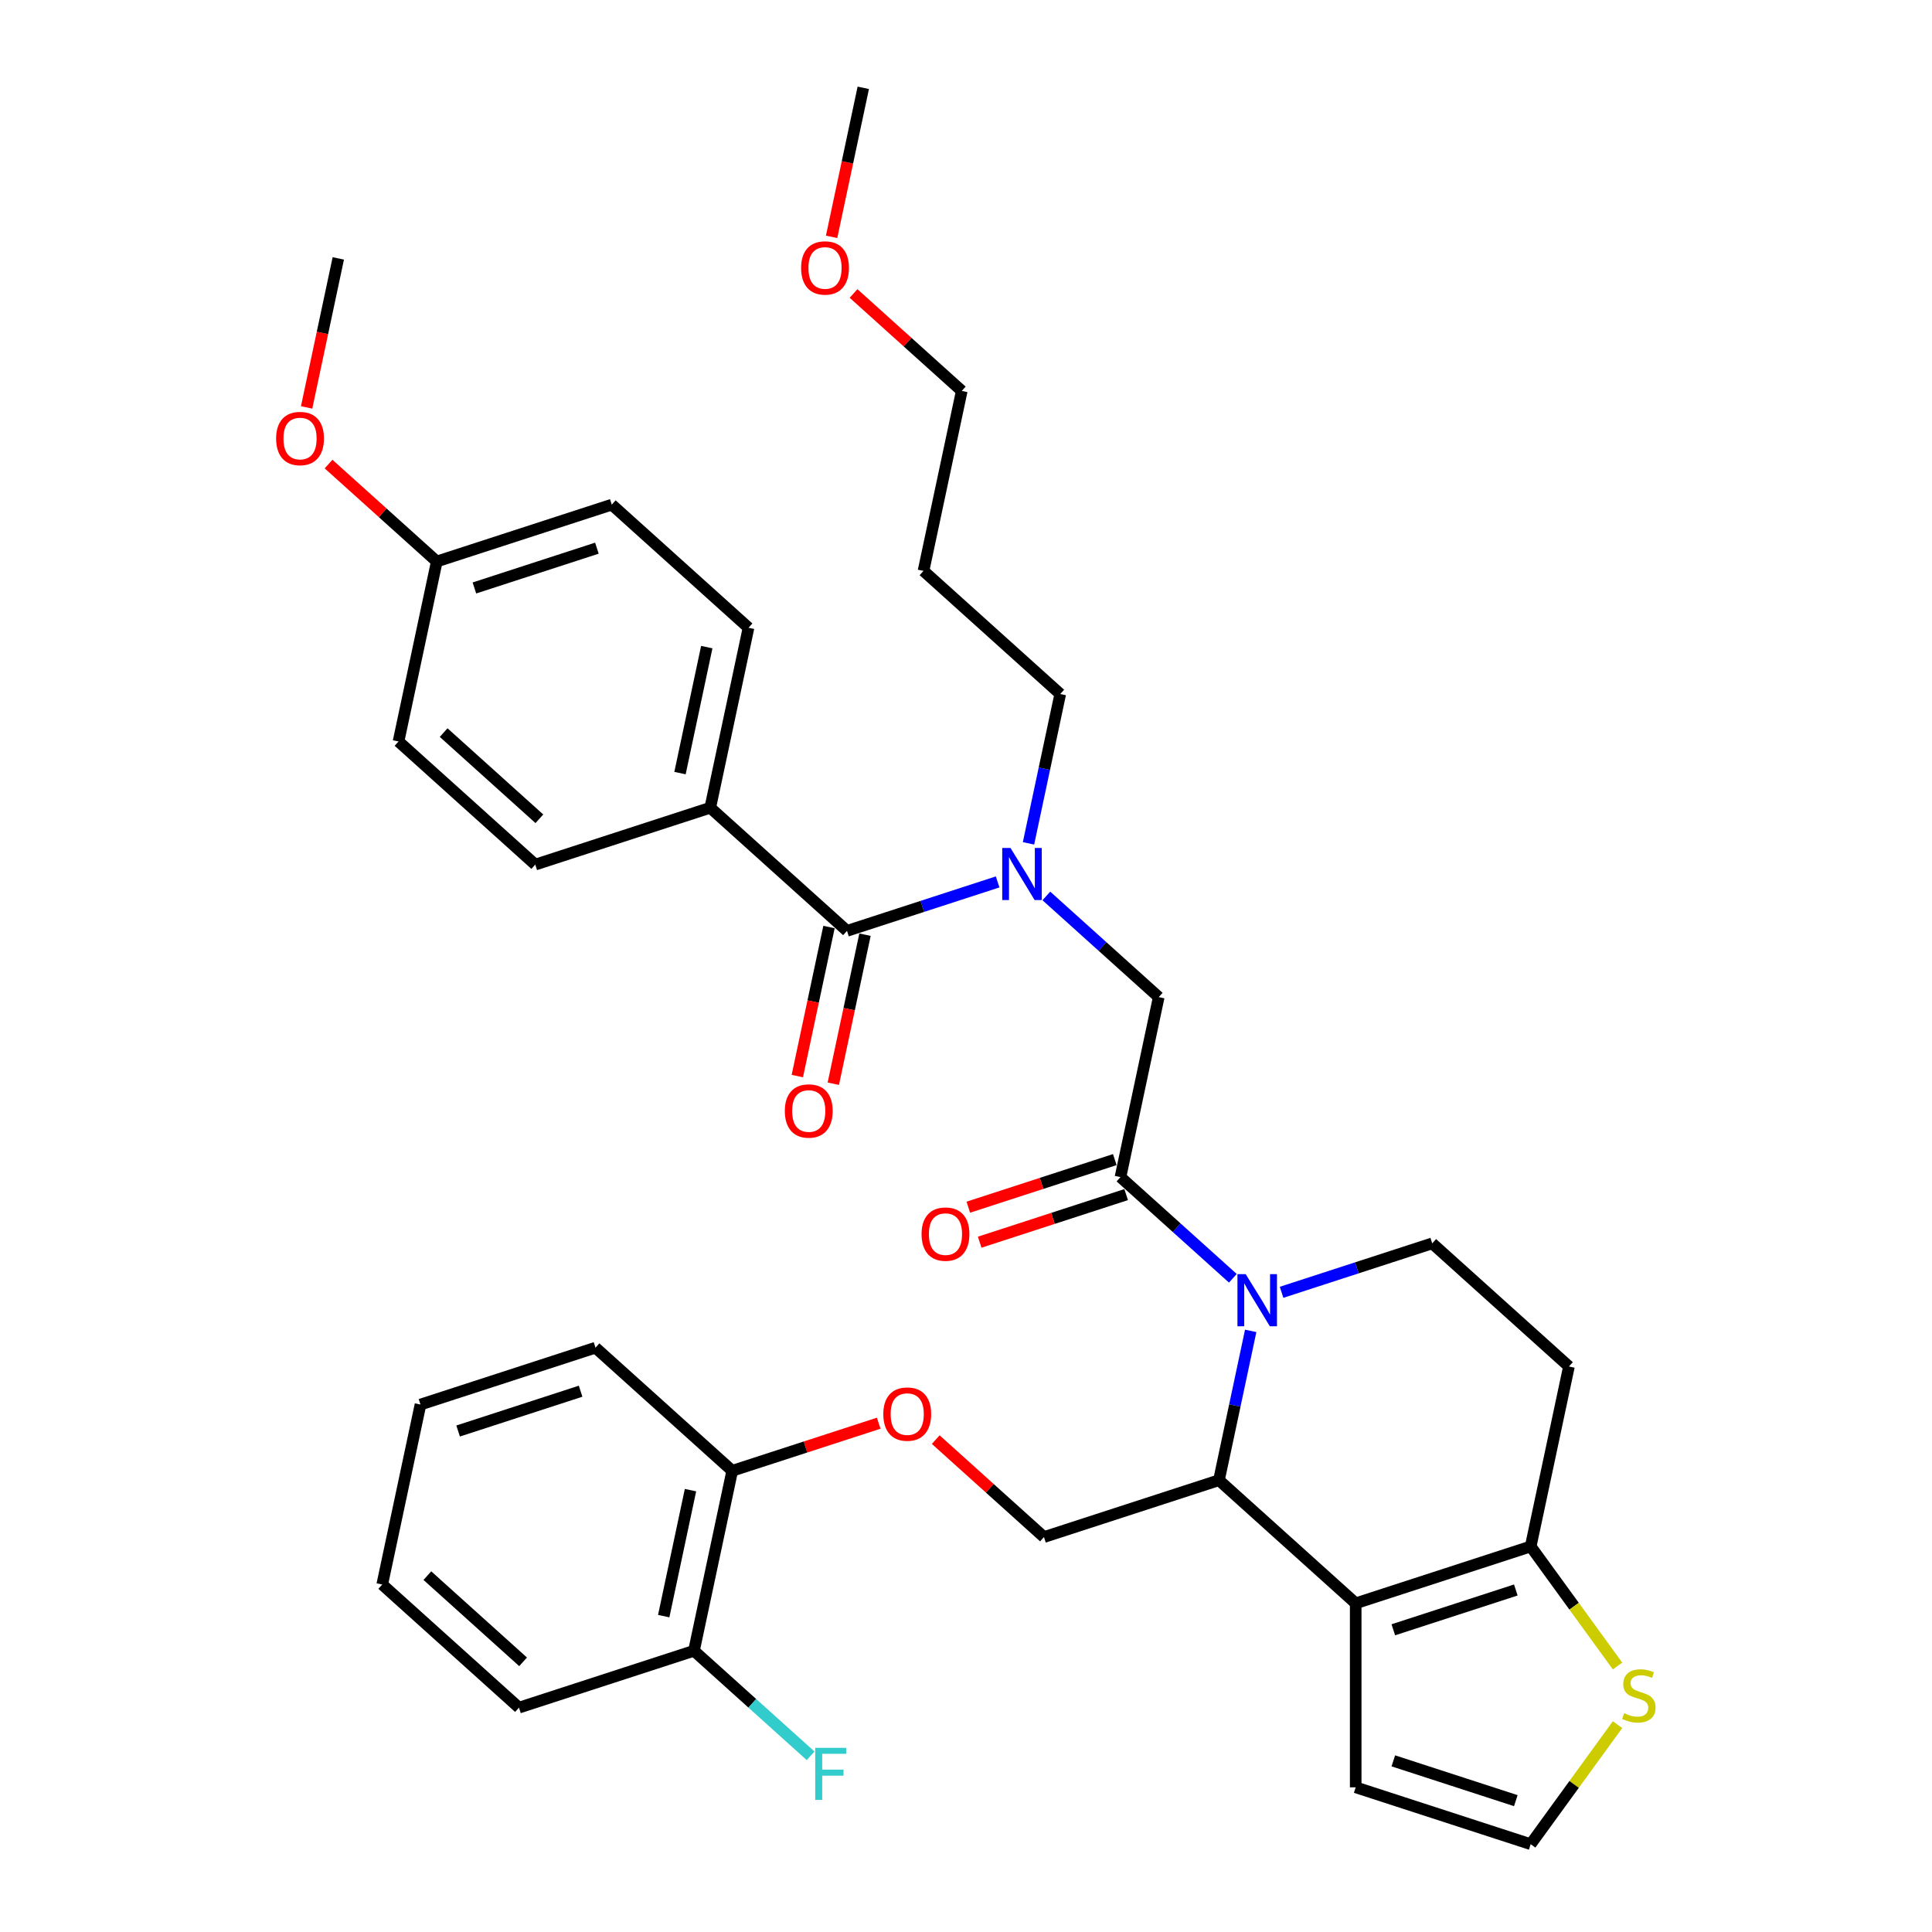 <?xml version='1.0' encoding='iso-8859-1'?>
<svg version='1.1' baseProfile='full'
              xmlns='http://www.w3.org/2000/svg'
                      xmlns:rdkit='http://www.rdkit.org/xml'
                      xmlns:xlink='http://www.w3.org/1999/xlink'
                  xml:space='preserve'
width='1000px' height='1000px' viewBox='0 0 1000 1000'>
<!-- END OF HEADER -->
<rect style='opacity:1.0;fill:#FFFFFF;stroke:none' width='1000' height='1000' x='0' y='0'> </rect>
<path class='bond-0' d='M 367.628,418.084 L 387.429,324.927' style='fill:none;fill-rule:evenodd;stroke:#000000;stroke-width:6px;stroke-linecap:butt;stroke-linejoin:miter;stroke-opacity:1' />
<path class='bond-0' d='M 351.967,400.15 L 365.827,334.94' style='fill:none;fill-rule:evenodd;stroke:#000000;stroke-width:6px;stroke-linecap:butt;stroke-linejoin:miter;stroke-opacity:1' />
<path class='bond-1' d='M 367.628,418.084 L 277.051,447.514' style='fill:none;fill-rule:evenodd;stroke:#000000;stroke-width:6px;stroke-linecap:butt;stroke-linejoin:miter;stroke-opacity:1' />
<path class='bond-2' d='M 367.628,418.084 L 438.404,481.811' style='fill:none;fill-rule:evenodd;stroke:#000000;stroke-width:6px;stroke-linecap:butt;stroke-linejoin:miter;stroke-opacity:1' />
<path class='bond-3' d='M 541.591,463.734 L 570.674,489.921' style='fill:none;fill-rule:evenodd;stroke:#0000FF;stroke-width:6px;stroke-linecap:butt;stroke-linejoin:miter;stroke-opacity:1' />
<path class='bond-3' d='M 570.674,489.921 L 599.757,516.108' style='fill:none;fill-rule:evenodd;stroke:#000000;stroke-width:6px;stroke-linecap:butt;stroke-linejoin:miter;stroke-opacity:1' />
<path class='bond-4' d='M 516.372,456.478 L 477.388,469.144' style='fill:none;fill-rule:evenodd;stroke:#0000FF;stroke-width:6px;stroke-linecap:butt;stroke-linejoin:miter;stroke-opacity:1' />
<path class='bond-4' d='M 477.388,469.144 L 438.404,481.811' style='fill:none;fill-rule:evenodd;stroke:#000000;stroke-width:6px;stroke-linecap:butt;stroke-linejoin:miter;stroke-opacity:1' />
<path class='bond-5' d='M 532.354,436.514 L 540.568,397.869' style='fill:none;fill-rule:evenodd;stroke:#0000FF;stroke-width:6px;stroke-linecap:butt;stroke-linejoin:miter;stroke-opacity:1' />
<path class='bond-5' d='M 540.568,397.869 L 548.782,359.223' style='fill:none;fill-rule:evenodd;stroke:#000000;stroke-width:6px;stroke-linecap:butt;stroke-linejoin:miter;stroke-opacity:1' />
<path class='bond-6' d='M 429.088,479.831 L 420.89,518.4' style='fill:none;fill-rule:evenodd;stroke:#000000;stroke-width:6px;stroke-linecap:butt;stroke-linejoin:miter;stroke-opacity:1' />
<path class='bond-6' d='M 420.89,518.4 L 412.692,556.969' style='fill:none;fill-rule:evenodd;stroke:#FF0000;stroke-width:6px;stroke-linecap:butt;stroke-linejoin:miter;stroke-opacity:1' />
<path class='bond-6' d='M 447.72,483.791 L 439.522,522.36' style='fill:none;fill-rule:evenodd;stroke:#000000;stroke-width:6px;stroke-linecap:butt;stroke-linejoin:miter;stroke-opacity:1' />
<path class='bond-6' d='M 439.522,522.36 L 431.323,560.929' style='fill:none;fill-rule:evenodd;stroke:#FF0000;stroke-width:6px;stroke-linecap:butt;stroke-linejoin:miter;stroke-opacity:1' />
<path class='bond-7' d='M 387.429,324.927 L 316.653,261.2' style='fill:none;fill-rule:evenodd;stroke:#000000;stroke-width:6px;stroke-linecap:butt;stroke-linejoin:miter;stroke-opacity:1' />
<path class='bond-8' d='M 277.051,447.514 L 206.275,383.787' style='fill:none;fill-rule:evenodd;stroke:#000000;stroke-width:6px;stroke-linecap:butt;stroke-linejoin:miter;stroke-opacity:1' />
<path class='bond-8' d='M 279.18,423.8 L 229.636,379.191' style='fill:none;fill-rule:evenodd;stroke:#000000;stroke-width:6px;stroke-linecap:butt;stroke-linejoin:miter;stroke-opacity:1' />
<path class='bond-9' d='M 478.006,295.496 L 548.782,359.223' style='fill:none;fill-rule:evenodd;stroke:#000000;stroke-width:6px;stroke-linecap:butt;stroke-linejoin:miter;stroke-opacity:1' />
<path class='bond-10' d='M 478.006,295.496 L 497.808,202.339' style='fill:none;fill-rule:evenodd;stroke:#000000;stroke-width:6px;stroke-linecap:butt;stroke-linejoin:miter;stroke-opacity:1' />
<path class='bond-11' d='M 441.793,151.904 L 469.8,177.121' style='fill:none;fill-rule:evenodd;stroke:#FF0000;stroke-width:6px;stroke-linecap:butt;stroke-linejoin:miter;stroke-opacity:1' />
<path class='bond-11' d='M 469.8,177.121 L 497.808,202.339' style='fill:none;fill-rule:evenodd;stroke:#000000;stroke-width:6px;stroke-linecap:butt;stroke-linejoin:miter;stroke-opacity:1' />
<path class='bond-12' d='M 430.436,122.593 L 438.635,84.024' style='fill:none;fill-rule:evenodd;stroke:#FF0000;stroke-width:6px;stroke-linecap:butt;stroke-linejoin:miter;stroke-opacity:1' />
<path class='bond-12' d='M 438.635,84.024 L 446.833,45.455' style='fill:none;fill-rule:evenodd;stroke:#000000;stroke-width:6px;stroke-linecap:butt;stroke-linejoin:miter;stroke-opacity:1' />
<path class='bond-13' d='M 647.359,688.859 L 639.145,727.504' style='fill:none;fill-rule:evenodd;stroke:#0000FF;stroke-width:6px;stroke-linecap:butt;stroke-linejoin:miter;stroke-opacity:1' />
<path class='bond-13' d='M 639.145,727.504 L 630.931,766.15' style='fill:none;fill-rule:evenodd;stroke:#000000;stroke-width:6px;stroke-linecap:butt;stroke-linejoin:miter;stroke-opacity:1' />
<path class='bond-14' d='M 638.122,661.638 L 609.039,635.452' style='fill:none;fill-rule:evenodd;stroke:#0000FF;stroke-width:6px;stroke-linecap:butt;stroke-linejoin:miter;stroke-opacity:1' />
<path class='bond-14' d='M 609.039,635.452 L 579.956,609.265' style='fill:none;fill-rule:evenodd;stroke:#000000;stroke-width:6px;stroke-linecap:butt;stroke-linejoin:miter;stroke-opacity:1' />
<path class='bond-15' d='M 663.342,668.895 L 702.325,656.228' style='fill:none;fill-rule:evenodd;stroke:#0000FF;stroke-width:6px;stroke-linecap:butt;stroke-linejoin:miter;stroke-opacity:1' />
<path class='bond-15' d='M 702.325,656.228 L 741.309,643.562' style='fill:none;fill-rule:evenodd;stroke:#000000;stroke-width:6px;stroke-linecap:butt;stroke-linejoin:miter;stroke-opacity:1' />
<path class='bond-16' d='M 577.013,600.207 L 539.105,612.524' style='fill:none;fill-rule:evenodd;stroke:#000000;stroke-width:6px;stroke-linecap:butt;stroke-linejoin:miter;stroke-opacity:1' />
<path class='bond-16' d='M 539.105,612.524 L 501.198,624.841' style='fill:none;fill-rule:evenodd;stroke:#FF0000;stroke-width:6px;stroke-linecap:butt;stroke-linejoin:miter;stroke-opacity:1' />
<path class='bond-16' d='M 582.899,618.323 L 544.991,630.64' style='fill:none;fill-rule:evenodd;stroke:#000000;stroke-width:6px;stroke-linecap:butt;stroke-linejoin:miter;stroke-opacity:1' />
<path class='bond-16' d='M 544.991,630.64 L 507.084,642.957' style='fill:none;fill-rule:evenodd;stroke:#FF0000;stroke-width:6px;stroke-linecap:butt;stroke-linejoin:miter;stroke-opacity:1' />
<path class='bond-17' d='M 579.956,609.265 L 599.757,516.108' style='fill:none;fill-rule:evenodd;stroke:#000000;stroke-width:6px;stroke-linecap:butt;stroke-linejoin:miter;stroke-opacity:1' />
<path class='bond-18' d='M 630.931,766.15 L 701.707,829.877' style='fill:none;fill-rule:evenodd;stroke:#000000;stroke-width:6px;stroke-linecap:butt;stroke-linejoin:miter;stroke-opacity:1' />
<path class='bond-19' d='M 630.931,766.15 L 540.354,795.58' style='fill:none;fill-rule:evenodd;stroke:#000000;stroke-width:6px;stroke-linecap:butt;stroke-linejoin:miter;stroke-opacity:1' />
<path class='bond-20' d='M 741.309,643.562 L 812.085,707.289' style='fill:none;fill-rule:evenodd;stroke:#000000;stroke-width:6px;stroke-linecap:butt;stroke-linejoin:miter;stroke-opacity:1' />
<path class='bond-21' d='M 812.085,707.289 L 792.284,800.446' style='fill:none;fill-rule:evenodd;stroke:#000000;stroke-width:6px;stroke-linecap:butt;stroke-linejoin:miter;stroke-opacity:1' />
<path class='bond-22' d='M 701.707,829.877 L 792.284,800.446' style='fill:none;fill-rule:evenodd;stroke:#000000;stroke-width:6px;stroke-linecap:butt;stroke-linejoin:miter;stroke-opacity:1' />
<path class='bond-22' d='M 721.18,843.577 L 784.584,822.976' style='fill:none;fill-rule:evenodd;stroke:#000000;stroke-width:6px;stroke-linecap:butt;stroke-linejoin:miter;stroke-opacity:1' />
<path class='bond-23' d='M 701.707,829.877 L 701.707,925.115' style='fill:none;fill-rule:evenodd;stroke:#000000;stroke-width:6px;stroke-linecap:butt;stroke-linejoin:miter;stroke-opacity:1' />
<path class='bond-24' d='M 792.284,800.446 L 814.76,831.381' style='fill:none;fill-rule:evenodd;stroke:#000000;stroke-width:6px;stroke-linecap:butt;stroke-linejoin:miter;stroke-opacity:1' />
<path class='bond-24' d='M 814.76,831.381 L 837.235,862.316' style='fill:none;fill-rule:evenodd;stroke:#CCCC00;stroke-width:6px;stroke-linecap:butt;stroke-linejoin:miter;stroke-opacity:1' />
<path class='bond-25' d='M 837.235,892.675 L 814.76,923.61' style='fill:none;fill-rule:evenodd;stroke:#CCCC00;stroke-width:6px;stroke-linecap:butt;stroke-linejoin:miter;stroke-opacity:1' />
<path class='bond-25' d='M 814.76,923.61 L 792.284,954.545' style='fill:none;fill-rule:evenodd;stroke:#000000;stroke-width:6px;stroke-linecap:butt;stroke-linejoin:miter;stroke-opacity:1' />
<path class='bond-26' d='M 792.284,954.545 L 701.707,925.115' style='fill:none;fill-rule:evenodd;stroke:#000000;stroke-width:6px;stroke-linecap:butt;stroke-linejoin:miter;stroke-opacity:1' />
<path class='bond-26' d='M 784.584,932.015 L 721.18,911.414' style='fill:none;fill-rule:evenodd;stroke:#000000;stroke-width:6px;stroke-linecap:butt;stroke-linejoin:miter;stroke-opacity:1' />
<path class='bond-27' d='M 268.622,883.871 L 197.846,820.144' style='fill:none;fill-rule:evenodd;stroke:#000000;stroke-width:6px;stroke-linecap:butt;stroke-linejoin:miter;stroke-opacity:1' />
<path class='bond-27' d='M 270.751,860.157 L 221.208,815.548' style='fill:none;fill-rule:evenodd;stroke:#000000;stroke-width:6px;stroke-linecap:butt;stroke-linejoin:miter;stroke-opacity:1' />
<path class='bond-28' d='M 268.622,883.871 L 359.199,854.441' style='fill:none;fill-rule:evenodd;stroke:#000000;stroke-width:6px;stroke-linecap:butt;stroke-linejoin:miter;stroke-opacity:1' />
<path class='bond-29' d='M 484.339,745.145 L 512.347,770.362' style='fill:none;fill-rule:evenodd;stroke:#FF0000;stroke-width:6px;stroke-linecap:butt;stroke-linejoin:miter;stroke-opacity:1' />
<path class='bond-29' d='M 512.347,770.362 L 540.354,795.58' style='fill:none;fill-rule:evenodd;stroke:#000000;stroke-width:6px;stroke-linecap:butt;stroke-linejoin:miter;stroke-opacity:1' />
<path class='bond-30' d='M 454.816,736.649 L 416.908,748.966' style='fill:none;fill-rule:evenodd;stroke:#FF0000;stroke-width:6px;stroke-linecap:butt;stroke-linejoin:miter;stroke-opacity:1' />
<path class='bond-30' d='M 416.908,748.966 L 379,761.283' style='fill:none;fill-rule:evenodd;stroke:#000000;stroke-width:6px;stroke-linecap:butt;stroke-linejoin:miter;stroke-opacity:1' />
<path class='bond-31' d='M 197.846,820.144 L 217.647,726.986' style='fill:none;fill-rule:evenodd;stroke:#000000;stroke-width:6px;stroke-linecap:butt;stroke-linejoin:miter;stroke-opacity:1' />
<path class='bond-32' d='M 217.647,726.986 L 308.224,697.556' style='fill:none;fill-rule:evenodd;stroke:#000000;stroke-width:6px;stroke-linecap:butt;stroke-linejoin:miter;stroke-opacity:1' />
<path class='bond-32' d='M 237.12,740.687 L 300.524,720.086' style='fill:none;fill-rule:evenodd;stroke:#000000;stroke-width:6px;stroke-linecap:butt;stroke-linejoin:miter;stroke-opacity:1' />
<path class='bond-33' d='M 308.224,697.556 L 379,761.283' style='fill:none;fill-rule:evenodd;stroke:#000000;stroke-width:6px;stroke-linecap:butt;stroke-linejoin:miter;stroke-opacity:1' />
<path class='bond-34' d='M 379,761.283 L 359.199,854.441' style='fill:none;fill-rule:evenodd;stroke:#000000;stroke-width:6px;stroke-linecap:butt;stroke-linejoin:miter;stroke-opacity:1' />
<path class='bond-34' d='M 357.399,771.297 L 343.538,836.507' style='fill:none;fill-rule:evenodd;stroke:#000000;stroke-width:6px;stroke-linecap:butt;stroke-linejoin:miter;stroke-opacity:1' />
<path class='bond-35' d='M 359.199,854.441 L 389.387,881.622' style='fill:none;fill-rule:evenodd;stroke:#000000;stroke-width:6px;stroke-linecap:butt;stroke-linejoin:miter;stroke-opacity:1' />
<path class='bond-35' d='M 389.387,881.622 L 419.575,908.803' style='fill:none;fill-rule:evenodd;stroke:#33CCCC;stroke-width:6px;stroke-linecap:butt;stroke-linejoin:miter;stroke-opacity:1' />
<path class='bond-36' d='M 226.076,290.63 L 206.275,383.787' style='fill:none;fill-rule:evenodd;stroke:#000000;stroke-width:6px;stroke-linecap:butt;stroke-linejoin:miter;stroke-opacity:1' />
<path class='bond-37' d='M 226.076,290.63 L 198.069,265.412' style='fill:none;fill-rule:evenodd;stroke:#000000;stroke-width:6px;stroke-linecap:butt;stroke-linejoin:miter;stroke-opacity:1' />
<path class='bond-37' d='M 198.069,265.412 L 170.062,240.195' style='fill:none;fill-rule:evenodd;stroke:#FF0000;stroke-width:6px;stroke-linecap:butt;stroke-linejoin:miter;stroke-opacity:1' />
<path class='bond-38' d='M 226.076,290.63 L 316.653,261.2' style='fill:none;fill-rule:evenodd;stroke:#000000;stroke-width:6px;stroke-linecap:butt;stroke-linejoin:miter;stroke-opacity:1' />
<path class='bond-38' d='M 245.548,304.331 L 308.952,283.73' style='fill:none;fill-rule:evenodd;stroke:#000000;stroke-width:6px;stroke-linecap:butt;stroke-linejoin:miter;stroke-opacity:1' />
<path class='bond-39' d='M 158.705,210.884 L 166.903,172.315' style='fill:none;fill-rule:evenodd;stroke:#FF0000;stroke-width:6px;stroke-linecap:butt;stroke-linejoin:miter;stroke-opacity:1' />
<path class='bond-39' d='M 166.903,172.315 L 175.101,133.746' style='fill:none;fill-rule:evenodd;stroke:#000000;stroke-width:6px;stroke-linecap:butt;stroke-linejoin:miter;stroke-opacity:1' />
<path  class='atom-1' d='M 523.019 438.895
L 531.857 453.181
Q 532.734 454.59, 534.143 457.143
Q 535.553 459.695, 535.629 459.847
L 535.629 438.895
L 539.21 438.895
L 539.21 465.867
L 535.515 465.867
L 526.029 450.247
Q 524.924 448.419, 523.743 446.324
Q 522.6 444.228, 522.257 443.581
L 522.257 465.867
L 518.753 465.867
L 518.753 438.895
L 523.019 438.895
' fill='#0000FF'/>
<path  class='atom-3' d='M 406.222 575.045
Q 406.222 568.568, 409.422 564.949
Q 412.622 561.33, 418.603 561.33
Q 424.584 561.33, 427.784 564.949
Q 430.984 568.568, 430.984 575.045
Q 430.984 581.597, 427.746 585.33
Q 424.507 589.026, 418.603 589.026
Q 412.66 589.026, 409.422 585.33
Q 406.222 581.635, 406.222 575.045
M 418.603 585.978
Q 422.717 585.978, 424.927 583.235
Q 427.174 580.454, 427.174 575.045
Q 427.174 569.749, 424.927 567.083
Q 422.717 564.378, 418.603 564.378
Q 414.488 564.378, 412.241 567.045
Q 410.031 569.711, 410.031 575.045
Q 410.031 580.492, 412.241 583.235
Q 414.488 585.978, 418.603 585.978
' fill='#FF0000'/>
<path  class='atom-7' d='M 414.65 138.688
Q 414.65 132.212, 417.85 128.593
Q 421.05 124.974, 427.031 124.974
Q 433.012 124.974, 436.212 128.593
Q 439.412 132.212, 439.412 138.688
Q 439.412 145.241, 436.174 148.974
Q 432.936 152.669, 427.031 152.669
Q 421.089 152.669, 417.85 148.974
Q 414.65 145.279, 414.65 138.688
M 427.031 149.621
Q 431.146 149.621, 433.355 146.879
Q 435.603 144.098, 435.603 138.688
Q 435.603 133.393, 433.355 130.726
Q 431.146 128.021, 427.031 128.021
Q 422.917 128.021, 420.67 130.688
Q 418.46 133.355, 418.46 138.688
Q 418.46 144.136, 420.67 146.879
Q 422.917 149.621, 427.031 149.621
' fill='#FF0000'/>
<path  class='atom-8' d='M 644.77 659.506
L 653.608 673.792
Q 654.484 675.202, 655.894 677.754
Q 657.303 680.306, 657.38 680.459
L 657.38 659.506
L 660.961 659.506
L 660.961 686.478
L 657.265 686.478
L 647.78 670.859
Q 646.675 669.03, 645.494 666.935
Q 644.351 664.84, 644.008 664.192
L 644.008 686.478
L 640.503 686.478
L 640.503 659.506
L 644.77 659.506
' fill='#0000FF'/>
<path  class='atom-10' d='M 476.998 638.772
Q 476.998 632.295, 480.198 628.676
Q 483.398 625.057, 489.379 625.057
Q 495.36 625.057, 498.56 628.676
Q 501.76 632.295, 501.76 638.772
Q 501.76 645.324, 498.522 649.057
Q 495.284 652.753, 489.379 652.753
Q 483.436 652.753, 480.198 649.057
Q 476.998 645.362, 476.998 638.772
M 489.379 649.705
Q 493.493 649.705, 495.703 646.962
Q 497.95 644.181, 497.95 638.772
Q 497.95 633.476, 495.703 630.81
Q 493.493 628.105, 489.379 628.105
Q 485.264 628.105, 483.017 630.772
Q 480.807 633.438, 480.807 638.772
Q 480.807 644.219, 483.017 646.962
Q 485.264 649.705, 489.379 649.705
' fill='#FF0000'/>
<path  class='atom-17' d='M 840.645 886.753
Q 840.95 886.867, 842.207 887.401
Q 843.464 887.934, 844.835 888.277
Q 846.245 888.582, 847.616 888.582
Q 850.169 888.582, 851.654 887.363
Q 853.14 886.105, 853.14 883.934
Q 853.14 882.448, 852.378 881.534
Q 851.654 880.62, 850.512 880.124
Q 849.369 879.629, 847.464 879.058
Q 845.064 878.334, 843.616 877.648
Q 842.207 876.963, 841.178 875.515
Q 840.188 874.067, 840.188 871.629
Q 840.188 868.239, 842.473 866.143
Q 844.797 864.048, 849.369 864.048
Q 852.493 864.048, 856.035 865.534
L 855.159 868.467
Q 851.921 867.134, 849.483 867.134
Q 846.854 867.134, 845.407 868.239
Q 843.959 869.305, 843.997 871.172
Q 843.997 872.62, 844.721 873.496
Q 845.483 874.372, 846.55 874.867
Q 847.654 875.362, 849.483 875.934
Q 851.921 876.696, 853.369 877.458
Q 854.816 878.22, 855.845 879.782
Q 856.912 881.305, 856.912 883.934
Q 856.912 887.667, 854.397 889.686
Q 851.921 891.667, 847.769 891.667
Q 845.369 891.667, 843.54 891.134
Q 841.75 890.639, 839.616 889.763
L 840.645 886.753
' fill='#CCCC00'/>
<path  class='atom-21' d='M 457.196 731.929
Q 457.196 725.453, 460.397 721.834
Q 463.597 718.215, 469.578 718.215
Q 475.558 718.215, 478.759 721.834
Q 481.959 725.453, 481.959 731.929
Q 481.959 738.481, 478.72 742.215
Q 475.482 745.91, 469.578 745.91
Q 463.635 745.91, 460.397 742.215
Q 457.196 738.52, 457.196 731.929
M 469.578 742.862
Q 473.692 742.862, 475.901 740.12
Q 478.149 737.339, 478.149 731.929
Q 478.149 726.634, 475.901 723.967
Q 473.692 721.262, 469.578 721.262
Q 465.463 721.262, 463.216 723.929
Q 461.006 726.596, 461.006 731.929
Q 461.006 737.377, 463.216 740.12
Q 465.463 742.862, 469.578 742.862
' fill='#FF0000'/>
<path  class='atom-28' d='M 421.956 904.682
L 437.994 904.682
L 437.994 907.768
L 425.575 907.768
L 425.575 915.958
L 436.623 915.958
L 436.623 919.082
L 425.575 919.082
L 425.575 931.653
L 421.956 931.653
L 421.956 904.682
' fill='#33CCCC'/>
<path  class='atom-35' d='M 142.919 226.979
Q 142.919 220.503, 146.119 216.884
Q 149.319 213.265, 155.3 213.265
Q 161.281 213.265, 164.481 216.884
Q 167.681 220.503, 167.681 226.979
Q 167.681 233.532, 164.443 237.265
Q 161.205 240.96, 155.3 240.96
Q 149.357 240.96, 146.119 237.265
Q 142.919 233.57, 142.919 226.979
M 155.3 237.912
Q 159.414 237.912, 161.624 235.17
Q 163.871 232.389, 163.871 226.979
Q 163.871 221.684, 161.624 219.017
Q 159.414 216.312, 155.3 216.312
Q 151.185 216.312, 148.938 218.979
Q 146.728 221.646, 146.728 226.979
Q 146.728 232.427, 148.938 235.17
Q 151.185 237.912, 155.3 237.912
' fill='#FF0000'/>
</svg>

